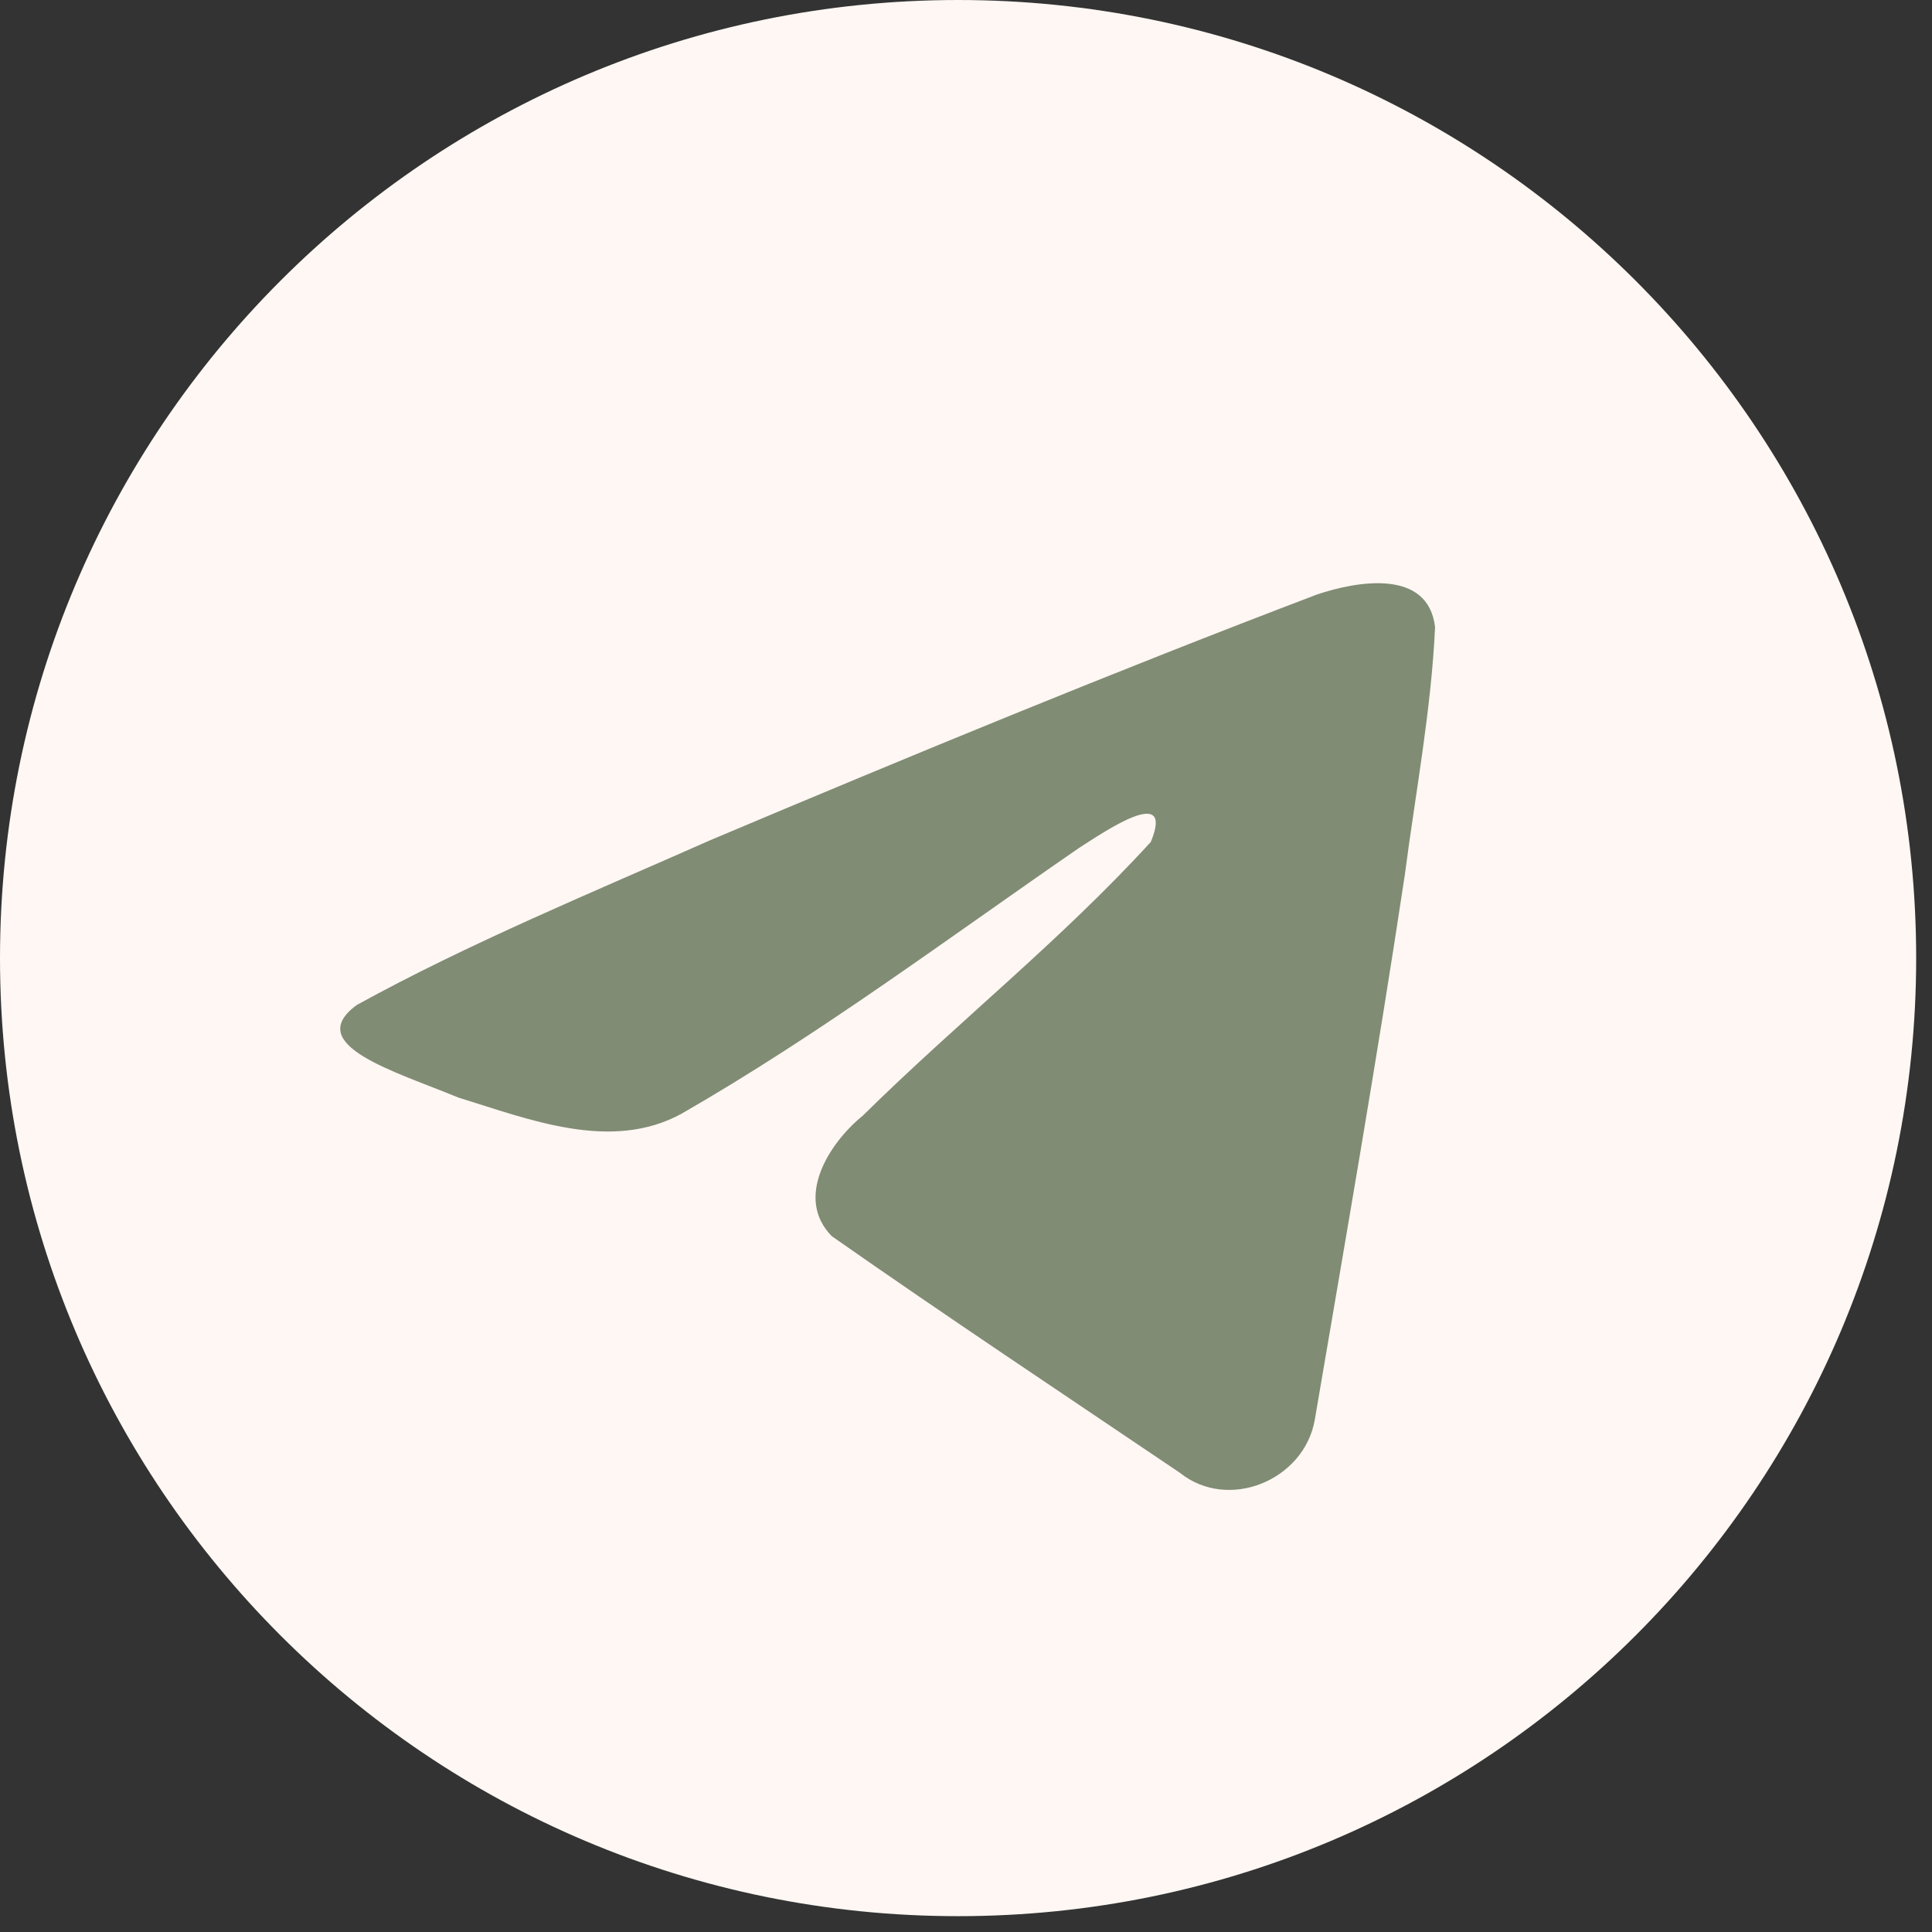 <?xml version="1.0" encoding="UTF-8"?> <svg xmlns="http://www.w3.org/2000/svg" width="52" height="52" viewBox="0 0 52 52" fill="none"><rect x="0" y="0" width="52" height="52" fill="#333333" stroke="none"/><path d="M25.787 51.574C40.029 51.574 51.574 40.029 51.574 25.787C51.574 11.545 40.029 0 25.787 0C11.545 0 0 11.545 0 25.787C0 40.029 11.545 51.574 25.787 51.574Z" fill="#FEF7F3"></path><path d="M9.603 27.049C12.618 25.389 15.983 24.003 19.127 22.61C24.536 20.328 29.966 18.086 35.452 15.999C36.519 15.643 38.437 15.296 38.625 16.877C38.522 19.116 38.098 21.341 37.808 23.567C37.07 28.462 36.218 33.339 35.387 38.217C35.1 39.842 33.065 40.684 31.762 39.644C28.632 37.529 25.478 35.436 22.388 33.272C21.376 32.244 22.314 30.767 23.218 30.032C25.797 27.491 28.531 25.333 30.974 22.661C31.633 21.069 29.686 22.411 29.043 22.822C25.514 25.254 22.071 27.834 18.35 29.972C16.449 31.018 14.234 30.124 12.334 29.54C10.63 28.835 8.134 28.125 9.603 27.049L9.603 27.049Z" fill="#808C74"></path></svg> 